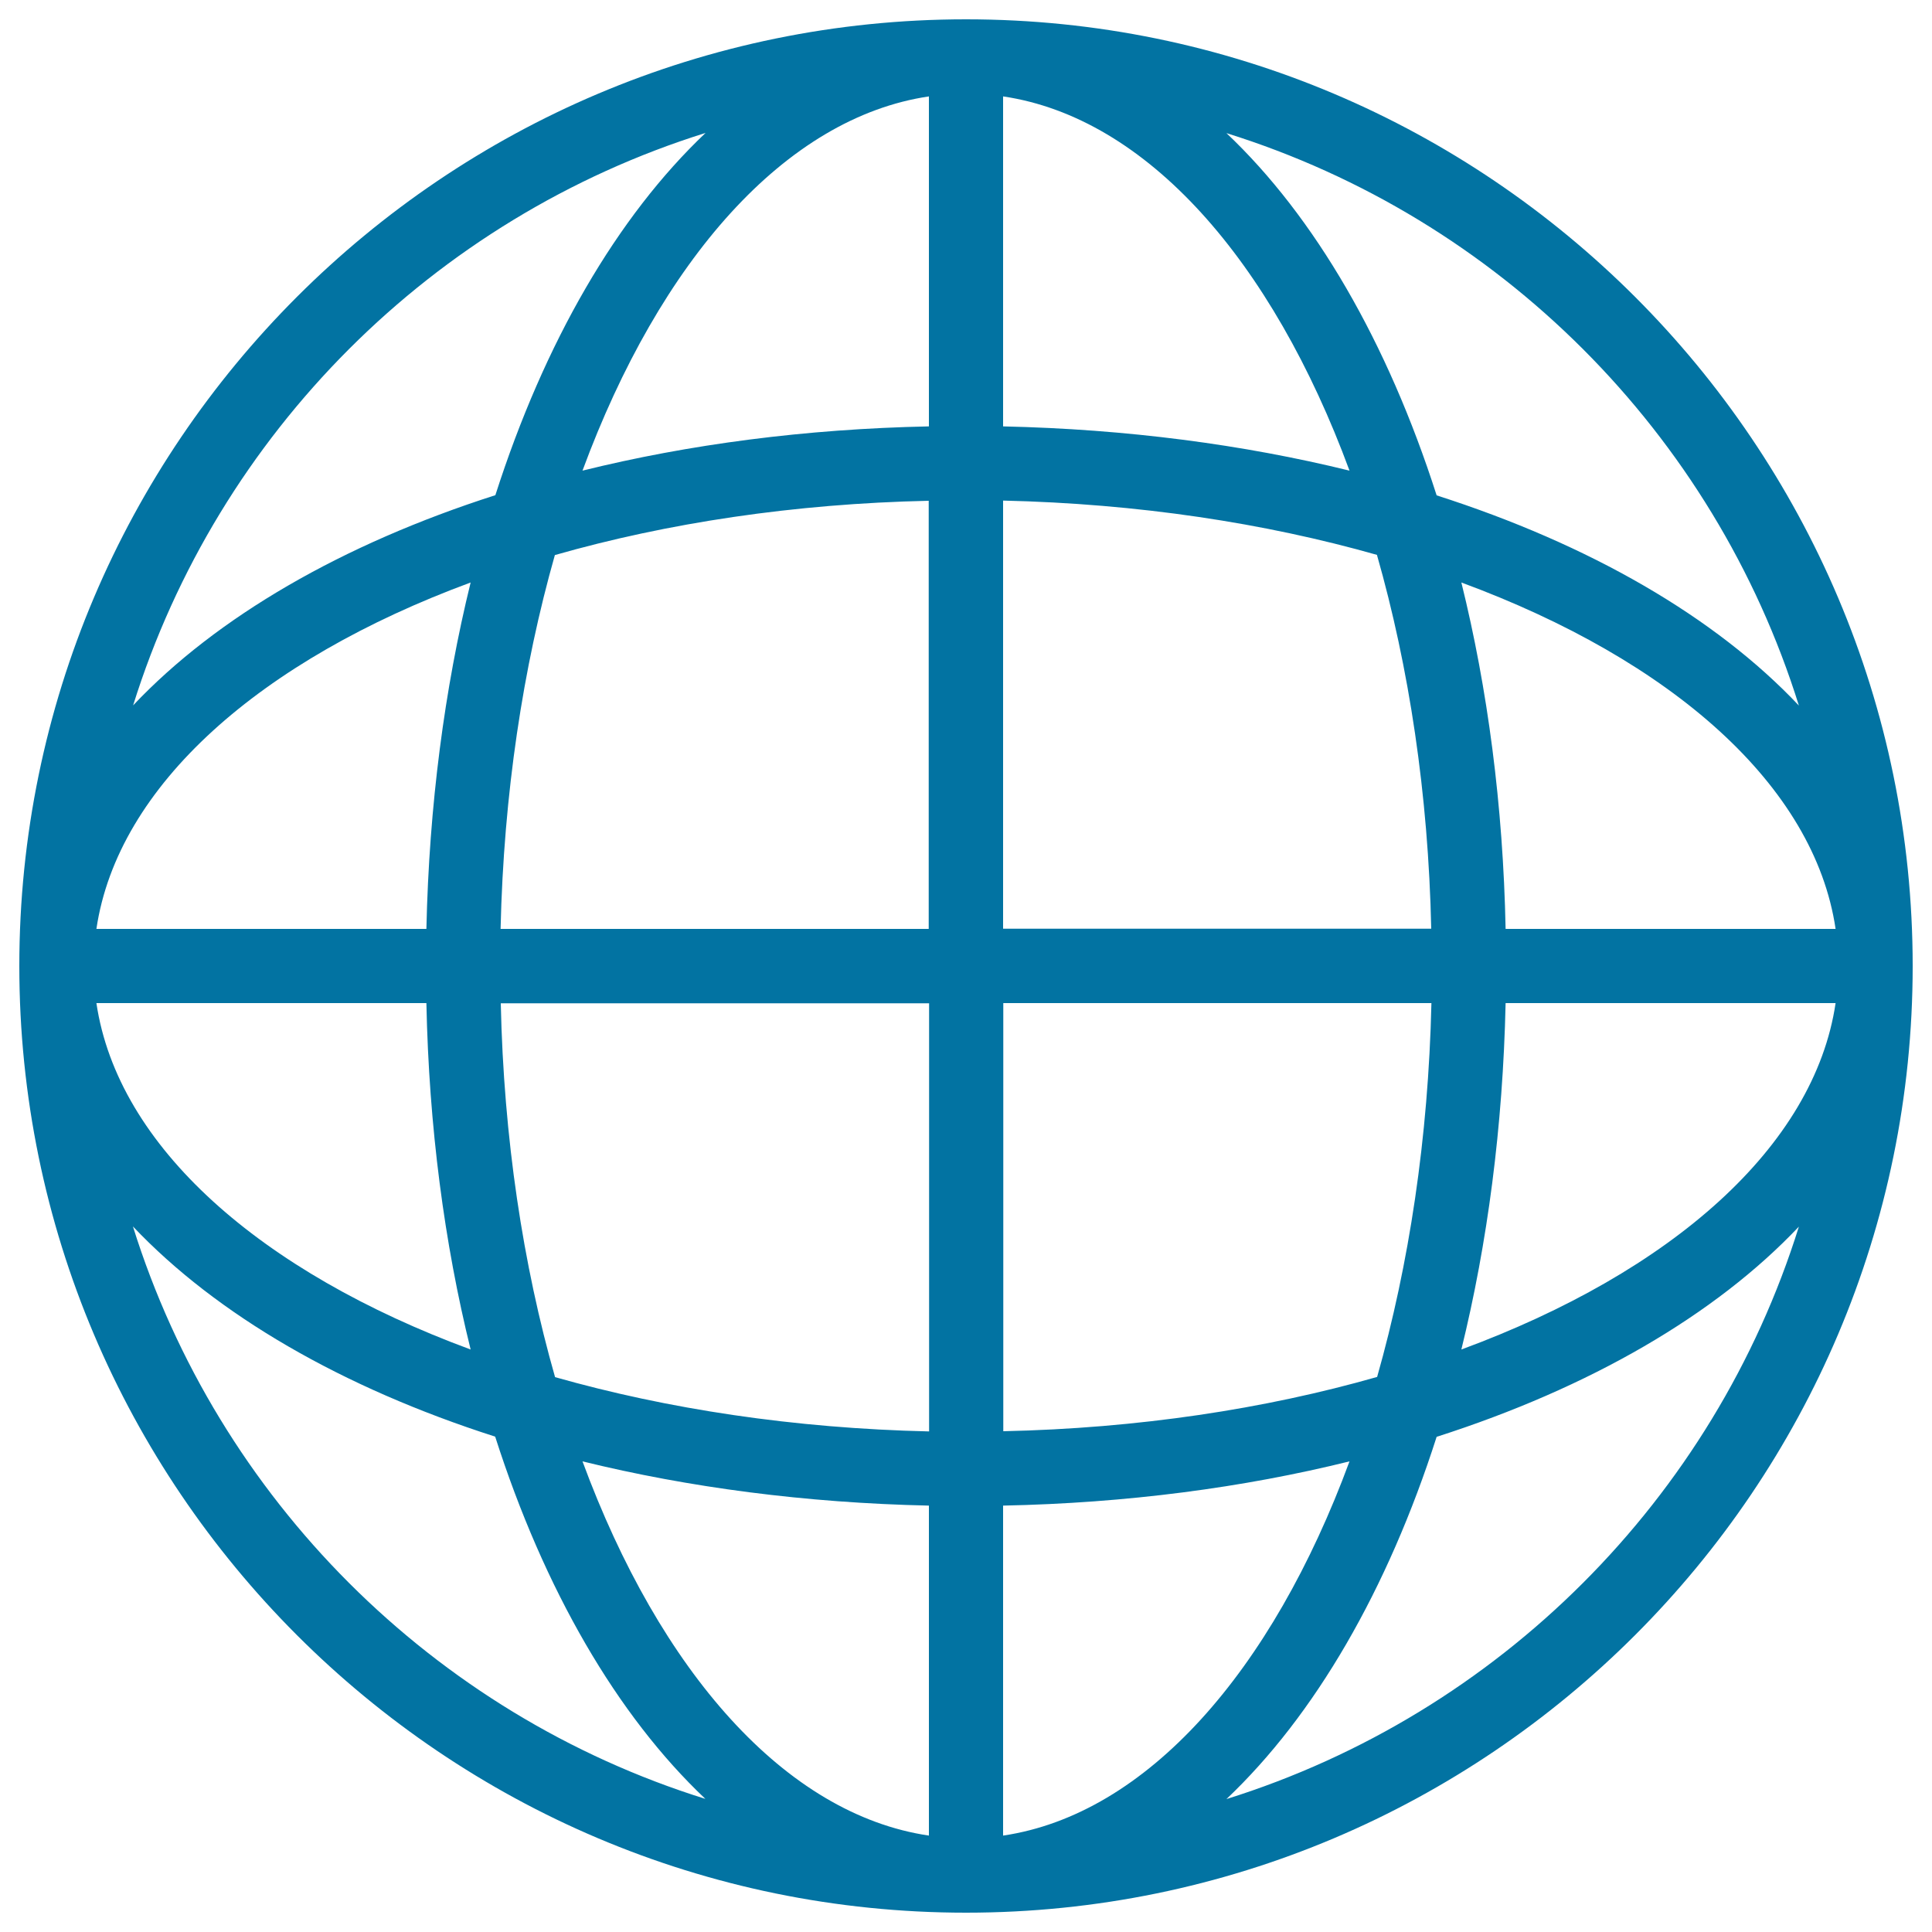 <svg xmlns="http://www.w3.org/2000/svg" viewBox="0 0 1000 1000" style="fill:#0273a2">
<title>Planetary Grid SVG icon</title>
<g><g><path d="M500,10C229.8,10,10,229.8,10,500c0,270.2,219.8,490,490,490s490-219.8,490-490C990,229.8,770.2,10,500,10z M365.2,68.8c-45.7,43.3-83.4,108.2-108.8,187.5c-79.3,25.4-144.3,63.1-187.5,108.8C112.9,224.2,224.2,112.9,365.2,68.8z M243.6,301.5c-13.5,54.9-21.5,115.4-22.9,179.3H49.9C60.9,406.5,134.9,341.6,243.6,301.5z M220.7,519.2c1.3,63.9,9.3,124.4,22.9,179.3C134.9,658.4,60.9,593.5,49.9,519.2H220.7L220.7,519.2z M68.8,634.8c43.3,45.7,108.2,83.4,187.5,108.8c25.4,79.3,63.1,144.3,108.8,187.5C224.2,887.1,112.9,775.8,68.8,634.8z M480.8,950.1c-74.4-11-139.2-85-179.3-193.7c54.9,13.5,115.4,21.5,179.3,22.9V950.1z M480.8,740.9c-69.8-1.6-135.4-11.6-193.5-28.1c-16.6-58.1-26.6-123.8-28.1-193.5h221.7V740.9z M480.8,480.8H259.1c1.6-69.8,11.6-135.4,28.1-193.5c58.1-16.6,123.8-26.6,193.5-28.1V480.8z M480.8,220.7c-63.9,1.3-124.4,9.3-179.3,22.9C341.6,134.9,406.5,60.9,480.8,49.9V220.7z M519.2,49.9c74.4,11,139.2,85,179.3,193.7c-54.9-13.5-115.4-21.5-179.3-22.9V49.9L519.2,49.9z M519.2,259.1c69.8,1.6,135.4,11.6,193.5,28.1c16.6,58.1,26.6,123.8,28.1,193.5H519.2V259.1z M519.2,519.2h221.7c-1.6,69.8-11.6,135.4-28.1,193.5c-58.1,16.6-123.8,26.6-193.5,28.1V519.2z M519.2,950.1V779.3c63.9-1.3,124.4-9.3,179.3-22.9C658.4,865.1,593.5,939.1,519.2,950.1z M634.8,931.2c45.7-43.3,83.4-108.2,108.8-187.5c79.3-25.4,144.3-63.1,187.5-108.8C887.1,775.8,775.8,887.1,634.8,931.2z M756.4,698.5c13.5-54.9,21.5-115.4,22.9-179.3h170.8C939.1,593.5,865.1,658.4,756.4,698.5z M779.3,480.8c-1.3-63.9-9.3-124.4-22.9-179.3c108.7,40.1,182.7,104.9,193.7,179.3H779.3z M743.6,256.4c-25.4-79.3-63.1-144.3-108.8-187.5c141,44,252.3,155.3,296.3,296.3C887.9,319.4,822.9,281.8,743.6,256.4z"/></g></g>
</svg>